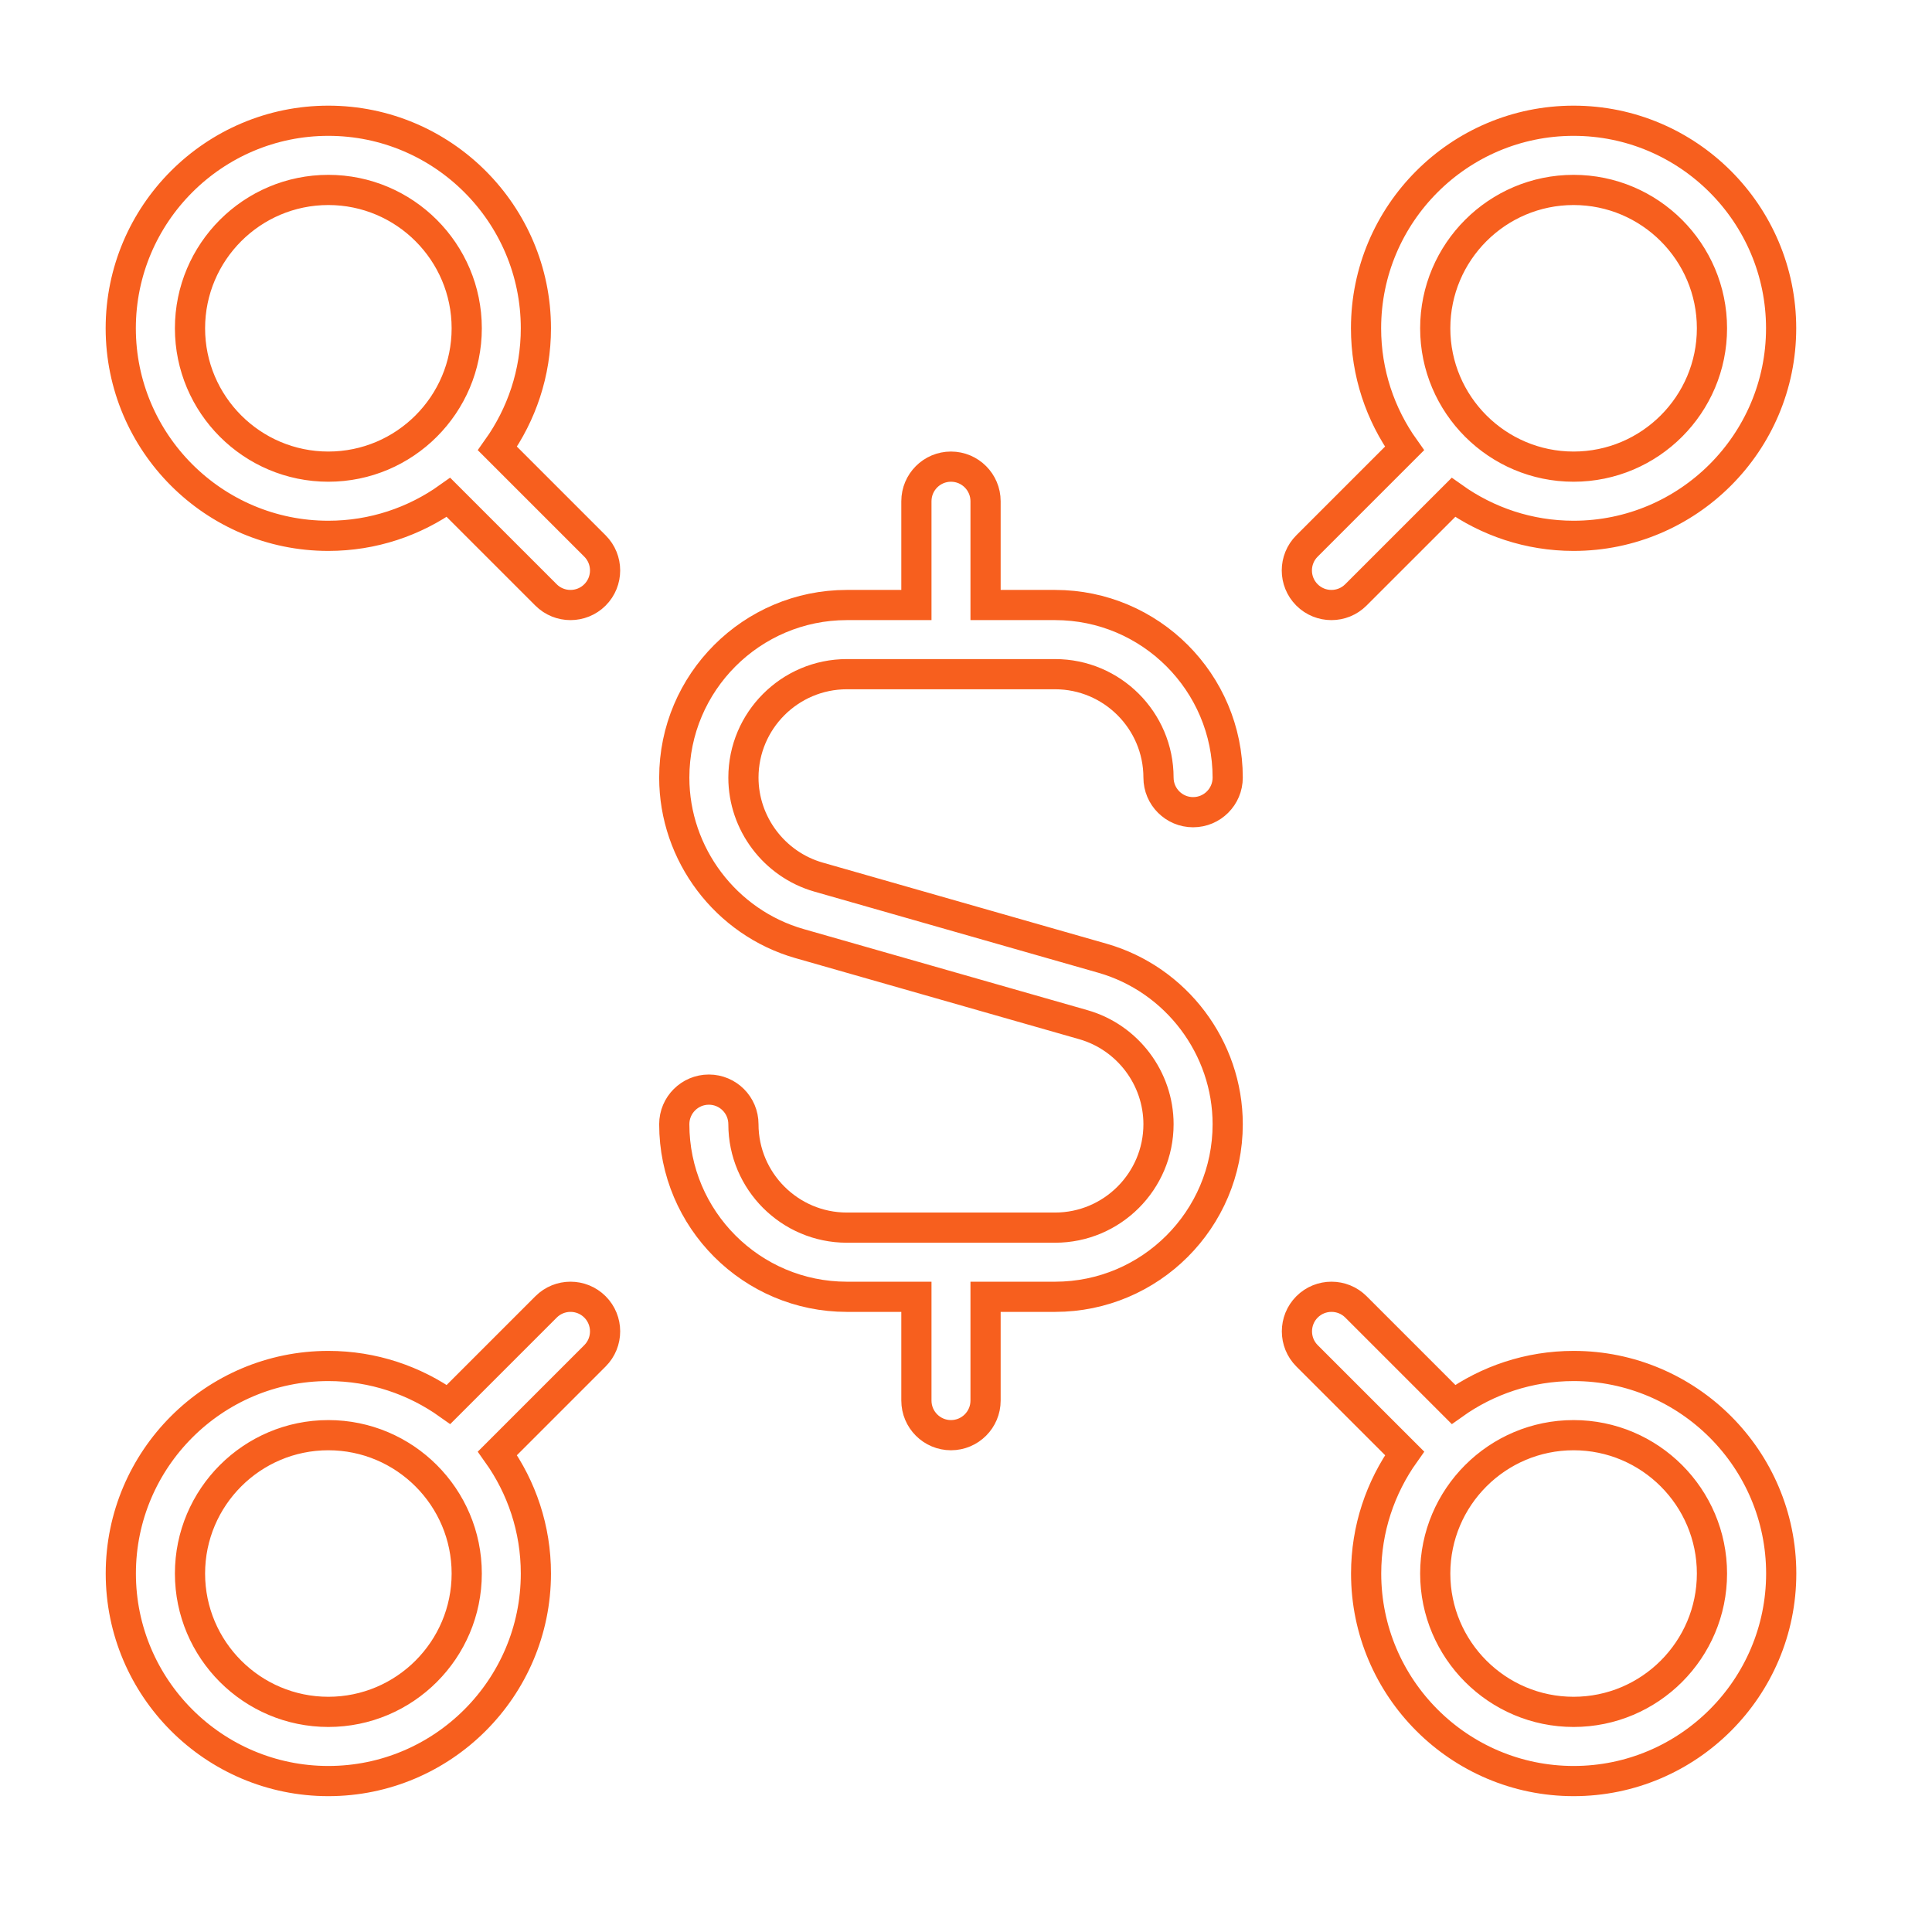 <svg width="64" height="64" viewBox="0 0 64 64" fill="none" xmlns="http://www.w3.org/2000/svg">
<path d="M24.627 25.759C24.627 27.281 25.649 28.635 27.114 29.055L36.521 31.743C38.962 32.442 40.669 34.702 40.669 37.241C40.669 40.394 38.105 42.958 34.951 42.958H32.648V46.396C32.648 47.028 32.135 47.542 31.502 47.542C30.87 47.542 30.357 47.028 30.357 46.396V42.958H28.053C24.9 42.958 22.336 40.394 22.336 37.241C22.336 36.608 22.849 36.095 23.482 36.095C24.114 36.095 24.627 36.608 24.627 37.241C24.627 39.129 26.165 40.667 28.053 40.667H34.951C36.84 40.667 38.377 39.129 38.377 37.241C38.377 35.719 37.355 34.365 35.891 33.945L26.483 31.257C24.043 30.558 22.336 28.299 22.336 25.759C22.336 22.606 24.9 20.042 28.053 20.042H30.357V16.604C30.357 15.972 30.87 15.458 31.502 15.458C32.135 15.458 32.648 15.972 32.648 16.604V20.042H34.951C38.105 20.042 40.669 22.606 40.669 25.759C40.669 26.392 40.156 26.905 39.523 26.905C38.891 26.905 38.377 26.392 38.377 25.759C38.377 23.871 36.84 22.333 34.951 22.333H28.053C26.165 22.333 24.627 23.871 24.627 25.759ZM19.709 43.293C20.156 43.74 20.156 44.466 19.709 44.913L16.478 48.144C17.28 49.27 17.752 50.642 17.752 52.125C17.752 55.915 14.668 59 10.877 59C7.087 59 4.002 55.915 4.002 52.125C4.002 48.335 7.087 45.25 10.877 45.25C12.36 45.25 13.733 45.724 14.858 46.524L18.089 43.293C18.536 42.846 19.262 42.846 19.709 43.293ZM15.461 52.125C15.461 49.597 13.405 47.542 10.877 47.542C8.35 47.542 6.294 49.597 6.294 52.125C6.294 54.653 8.35 56.708 10.877 56.708C13.405 56.708 15.461 54.653 15.461 52.125ZM18.087 19.707L14.856 16.476C13.73 17.278 12.358 17.75 10.875 17.75C7.085 17.75 4 14.665 4 10.875C4 7.085 7.087 4 10.877 4C14.668 4 17.752 7.085 17.752 10.875C17.752 12.358 17.278 13.73 16.478 14.856L19.709 18.087C20.156 18.534 20.156 19.26 19.709 19.707C19.262 20.154 18.534 20.154 18.087 19.707ZM10.877 6.292C8.35 6.292 6.294 8.347 6.294 10.875C6.294 13.403 8.35 15.458 10.877 15.458C13.405 15.458 15.461 13.403 15.461 10.875C15.461 8.347 13.405 6.292 10.877 6.292ZM44.918 43.293L48.149 46.524C49.274 45.722 50.647 45.25 52.13 45.25C55.92 45.25 59.005 48.335 59.005 52.125C59.005 55.915 55.92 59 52.13 59C48.339 59 45.255 55.915 45.255 52.125C45.255 50.642 45.729 49.27 46.529 48.144L43.297 44.913C42.851 44.466 42.851 43.74 43.297 43.293C43.744 42.846 44.471 42.846 44.918 43.293ZM52.127 56.708C54.655 56.708 56.711 54.653 56.711 52.125C56.711 49.597 54.655 47.542 52.127 47.542C49.6 47.542 47.544 49.597 47.544 52.125C47.544 54.653 49.6 56.708 52.127 56.708ZM43.295 19.707C42.848 19.26 42.848 18.534 43.295 18.087L46.526 14.856C45.724 13.73 45.252 12.358 45.252 10.875C45.252 7.085 48.337 4 52.127 4C55.918 4 59.002 7.085 59.002 10.875C59.002 14.665 55.918 17.75 52.127 17.75C50.645 17.75 49.272 17.276 48.147 16.476L44.915 19.707C44.468 20.154 43.742 20.154 43.295 19.707ZM47.544 10.875C47.544 13.403 49.6 15.458 52.127 15.458C54.655 15.458 56.711 13.403 56.711 10.875C56.711 8.347 54.655 6.292 52.127 6.292C49.6 6.292 47.544 8.347 47.544 10.875Z" stroke="#F75F1E"/>
</svg>
